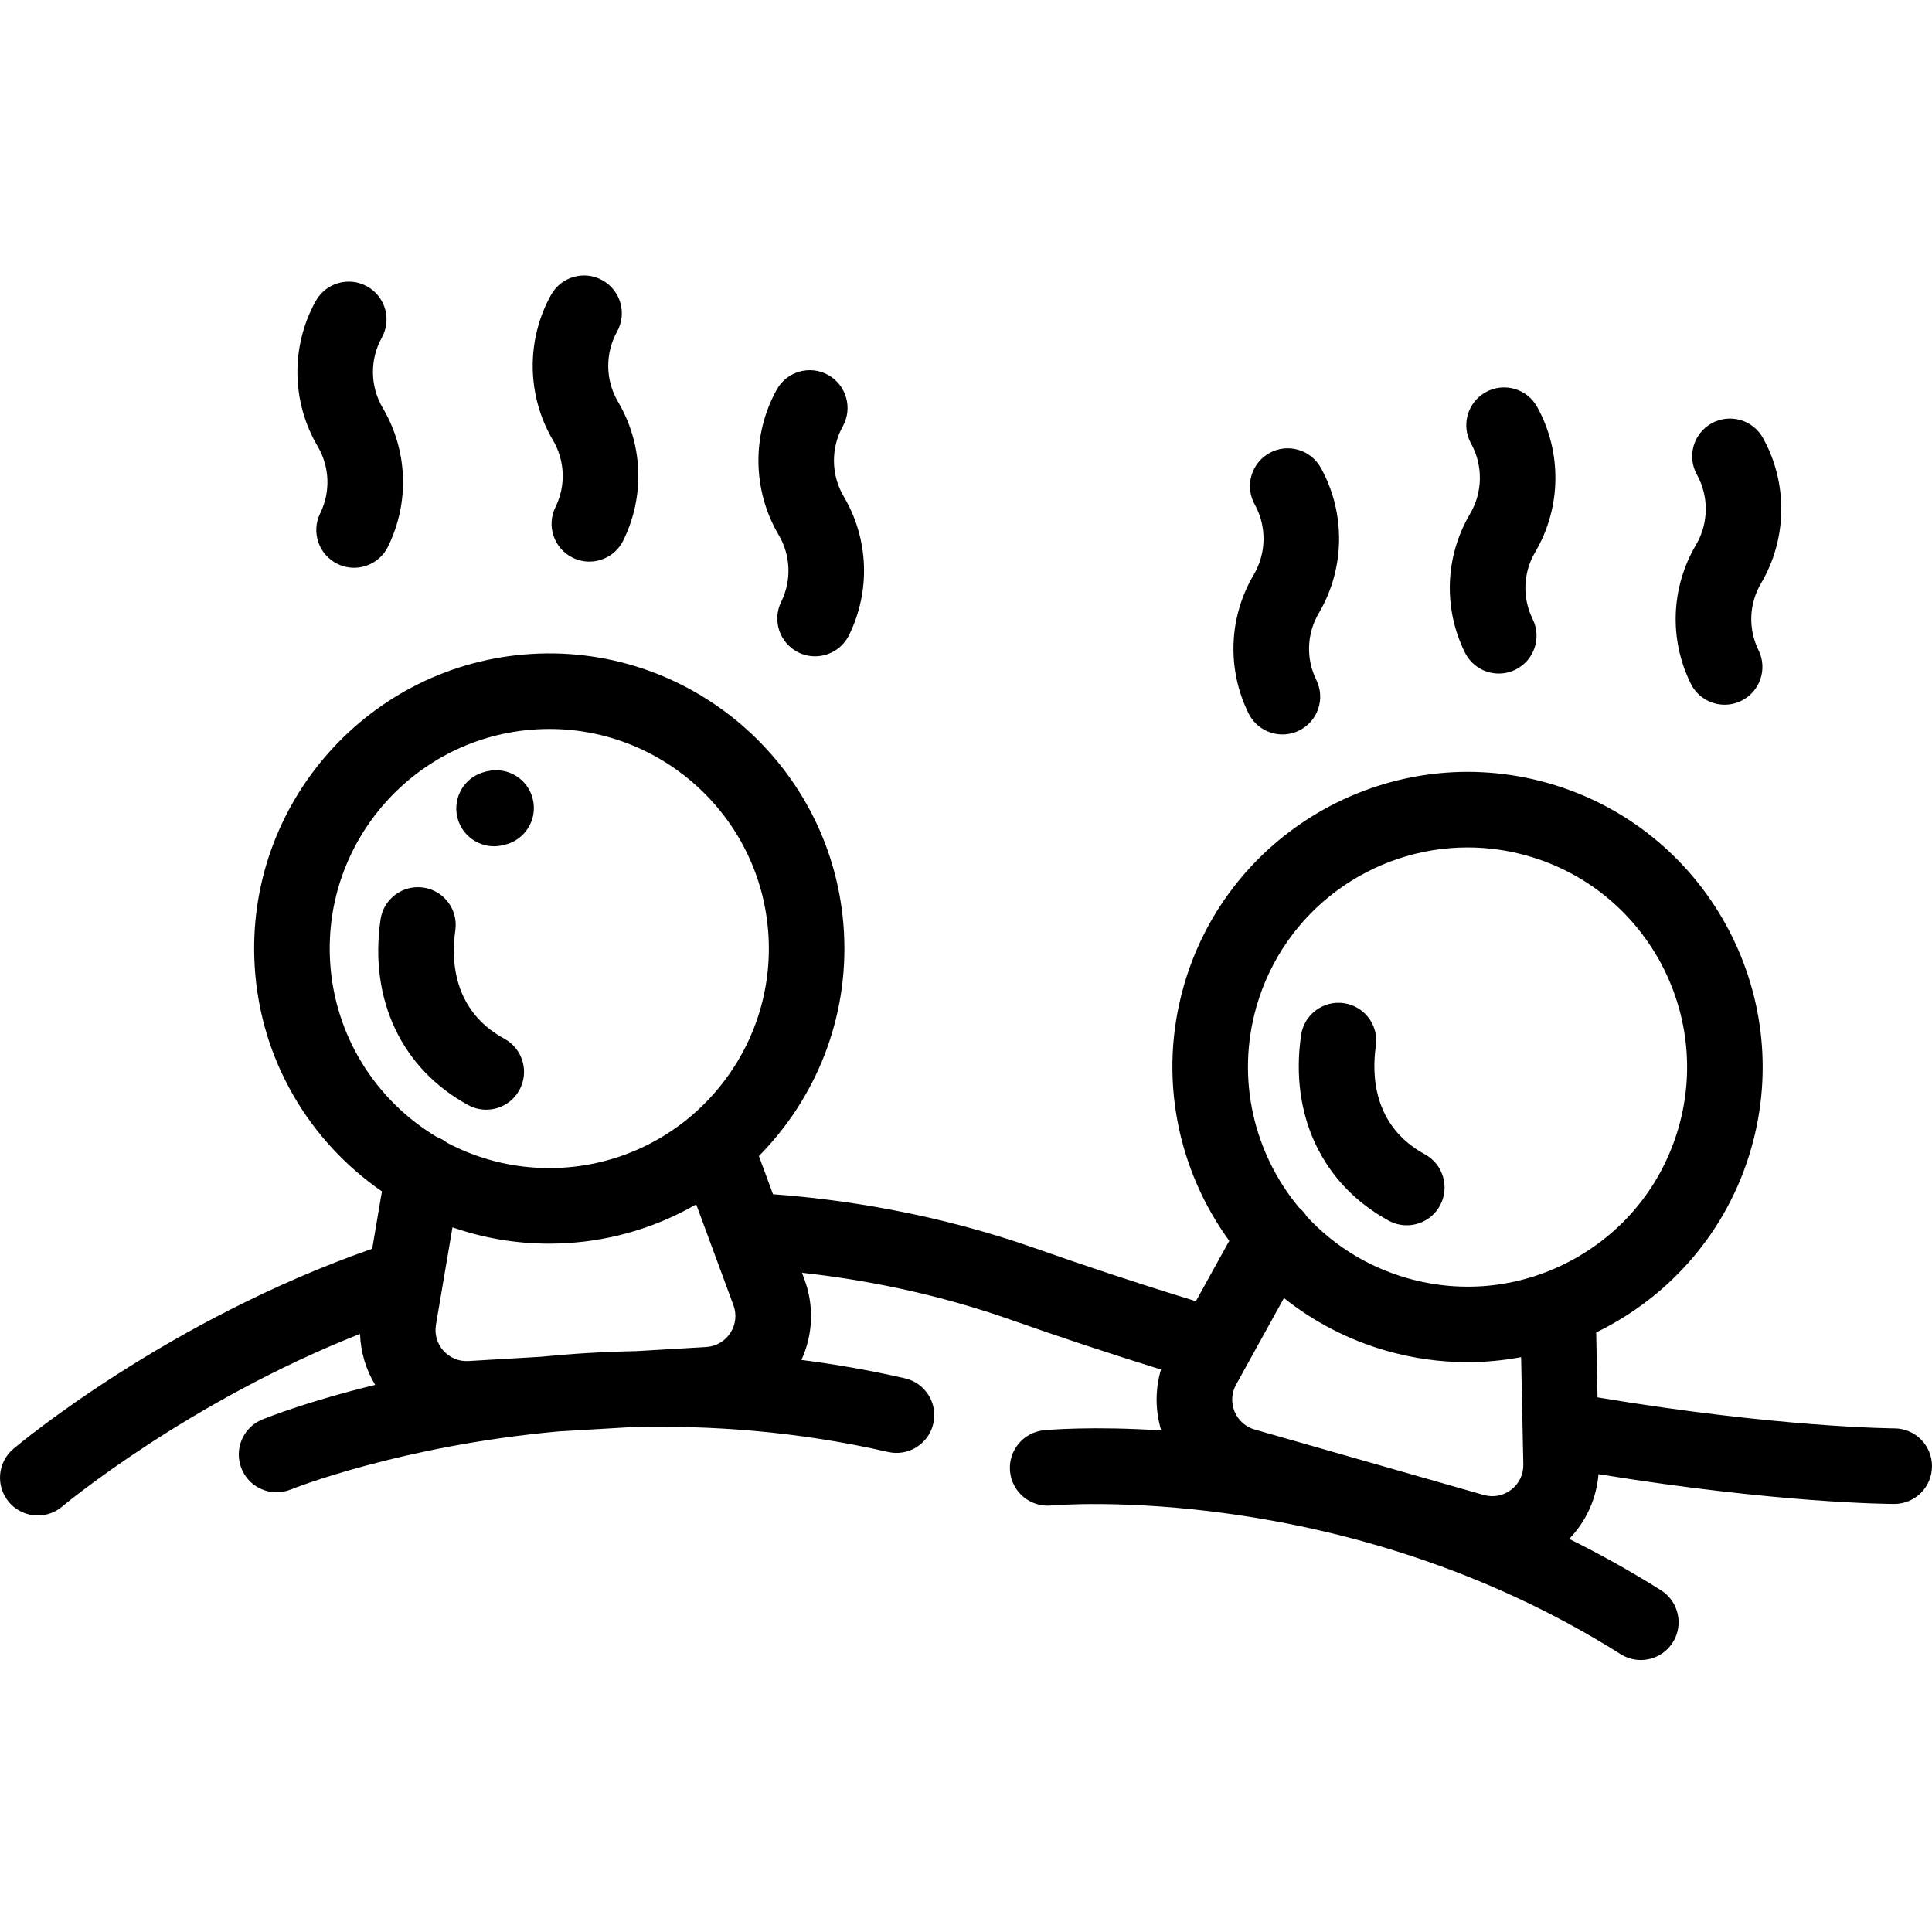<?xml version="1.0" encoding="utf-8"?>
<svg xmlns="http://www.w3.org/2000/svg" height="512pt" viewBox="0 -73 512.002 512" width="512pt">
  <path d="m502.016 305.535c-.316 0-30.582-.191-78.652-8.211l-.355-17.219c19.332-9.383 34.758-26.617 41.109-48.855 11.844-41.465-12.258-84.836-53.723-96.68-41.465-11.848-84.84 12.254-96.684 53.723-6.871 24.051-1.629 48.73 12.059 67.539l-8.848 16.008c-14.043-4.309-28.48-9.062-42.199-13.906-26.84-9.477-51.871-13.129-69.867-14.445l-3.742-10.129c15.074-15.242 23.887-36.562 22.527-59.598-2.539-43.051-39.68-76.008-82.68-73.469-43.051 2.543-76.008 39.633-73.469 82.684 1.473 24.973 14.578 46.535 33.723 59.754l-2.578 15.199c-54.211 18.922-93.375 51.586-95.074 53.016-4.23 3.562-4.77 9.879-1.207 14.109 1.98 2.352 4.812 3.562 7.66 3.562 2.277 0 4.57-.773 6.445-2.355.363-.305 33.195-27.691 78.949-45.766.164 4.781 1.539 9.418 4.012 13.52-17.812 4.328-28.738 8.691-29.91 9.168-5.117 2.086-7.578 7.926-5.492 13.047 1.582 3.887 5.324 6.238 9.277 6.238 1.258 0 2.535-.238 3.773-.742.453-.184 29-11.57 70.984-15.387l18.961-1.117c20.871-.57 44.113 1.016 68.328 6.566 5.387 1.234 10.762-2.133 11.996-7.523s-2.133-10.762-7.523-11.996c-9.316-2.133-18.477-3.723-27.426-4.867 3.09-6.766 3.395-14.406.742-21.504l-.59-1.598c15.539 1.699 34.957 5.258 55.516 12.516 12.879 4.547 26.383 9.016 39.617 13.125-1.559 5.254-1.551 10.84.059 16.145-18.145-1.191-29.801-.168-31.047-.051-5.508.527-9.543 5.414-9.016 10.922.523 5.504 5.422 9.539 10.918 9.012.773-.07 77.613-6.801 150.91 39.41 1.656 1.043 3.504 1.543 5.328 1.543 3.324 0 6.578-1.656 8.48-4.676 2.949-4.676 1.547-10.859-3.129-13.809-8.117-5.117-16.254-9.625-24.328-13.609 4.508-4.664 7.23-10.66 7.77-17.164 47.676 7.738 77.031 7.895 78.352 7.898h.02c5.52 0 9.996-4.469 10.008-9.988.016-5.531-4.457-10.023-9.984-10.039zm-414.535-123.738c-1.891-32.027 22.633-59.621 54.66-61.512 1.16-.07 2.316-.102 3.465-.102 30.527 0 56.223 23.891 58.047 54.758 1.891 32.027-22.633 59.621-54.66 61.512-10.977.645-21.43-1.809-30.508-6.605-.82-.656-1.758-1.191-2.777-1.566-15.938-9.566-27.051-26.57-28.227-46.484zm36.652 105.895c-2.516.148-4.93-.844-6.617-2.727-1.684-1.879-2.406-4.383-1.984-6.871l1.82-10.758c.004-.008.004-.012.004-.016l2.555-15.07c8.051 2.809 16.676 4.332 25.605 4.332 1.543 0 3.102-.047 4.656-.141 12.504-.738 24.148-4.406 34.328-10.273l3.809 10.316c.012.039.027.074.039.109l6.012 16.277c.926 2.473.629 5.16-.812 7.375s-3.781 3.574-6.418 3.73l-18.512 1.09c-8.82.168-17.25.699-25.203 1.488zm279.379 18.324v.07l.188 9.004c.055 2.641-1.117 5.082-3.207 6.695-2.094 1.609-4.75 2.121-7.289 1.395l-60.68-17.332c-2.426-.691-4.375-2.426-5.344-4.758-.969-2.332-.82-4.938.398-7.145l12.688-22.949c7.824 6.234 16.965 11.062 27.168 13.977 7.152 2.043 14.355 3.016 21.449 3.016 4.816 0 9.574-.461 14.23-1.328zm-70.547-112.223c7.293-25.531 30.648-42.215 55.969-42.215 5.277 0 10.641.727 15.957 2.246 30.852 8.812 48.781 41.078 39.969 71.926-4.27 14.945-14.102 27.332-27.688 34.883-13.582 7.547-29.297 9.355-44.242 5.086-10.57-3.02-19.625-8.797-26.605-16.324-.559-.895-1.262-1.703-2.098-2.398-11.875-14.297-16.742-34.023-11.262-53.203zm0 0"/>
  <path d="m124.07 219.852c1.523.828 3.164 1.223 4.785 1.223 3.543 0 6.98-1.891 8.801-5.227 2.645-4.855.852-10.934-4.004-13.582-13.828-7.535-14.074-21.219-12.988-28.707.793-5.473-3-10.551-8.473-11.344-5.457-.793-10.551 2.996-11.344 8.469-3.074 21.188 5.605 39.566 23.223 49.168zm0 0"/>
  <path d="m368.027 250.488c1.52.832 3.16 1.223 4.781 1.223 3.547 0 6.984-1.887 8.801-5.223 2.645-4.855.855-10.938-4-13.582-13.832-7.539-14.078-21.223-12.992-28.707.797-5.473-2.996-10.551-8.469-11.348-5.465-.789-10.551 3-11.348 8.473-3.074 21.188 5.609 39.566 23.227 49.164zm0 0"/>
  <path d="m130.926 151.266c.758 0 1.527-.086 2.297-.27l.531-.125c5.383-1.262 8.723-6.652 7.461-12.035-1.266-5.383-6.656-8.723-12.039-7.457l-.531.125c-5.383 1.266-8.723 6.652-7.457 12.035 1.082 4.613 5.195 7.727 9.738 7.727zm0 0"/>
  <path d="m84.852 63.027c-2.441 4.961-.398 10.961 4.562 13.402 1.422.699 2.93 1.031 4.414 1.031 3.695 0 7.25-2.055 8.988-5.594 5.781-11.75 5.258-25.5-1.395-36.777-3.359-5.688-3.453-12.809-.246-18.582 2.688-4.832.945-10.93-3.887-13.613-4.832-2.688-10.93-.945-13.617 3.891-6.645 11.957-6.449 26.703.504 38.484 3.211 5.445 3.465 12.082.676 17.758zm0 0"/>
  <path d="m147.203 61.395c-2.441 4.961-.398 10.961 4.566 13.402 1.422.699 2.926 1.031 4.41 1.031 3.695 0 7.25-2.055 8.992-5.594 5.777-11.75 5.258-25.496-1.398-36.773-3.355-5.691-3.449-12.809-.242-18.582 2.688-4.836.945-10.93-3.891-13.617-4.832-2.684-10.93-.945-13.613 3.891-6.645 11.957-6.453 26.707.5 38.484 3.215 5.449 3.469 12.086.676 17.758zm0 0"/>
  <path d="m207.023 86.492c-2.441 4.965-.398 10.965 4.562 13.406 1.422.699 2.93 1.027 4.414 1.027 3.695 0 7.25-2.055 8.992-5.594 5.777-11.75 5.258-25.496-1.398-36.773-3.359-5.688-3.449-12.809-.242-18.582 2.684-4.832.941-10.93-3.891-13.613-4.832-2.688-10.93-.945-13.613 3.887-6.645 11.961-6.453 26.707.5 38.488 3.215 5.445 3.465 12.082.676 17.754zm0 0"/>
  <path d="m448.07 108.16c1.738 3.539 5.293 5.594 8.988 5.594 1.484 0 2.992-.332 4.414-1.031 4.961-2.441 7.004-8.441 4.562-13.406-2.789-5.672-2.535-12.309.676-17.754 6.953-11.781 7.148-26.527.504-38.484-2.688-4.836-8.781-6.578-13.617-3.891-4.832 2.684-6.574 8.781-3.887 13.613 3.207 5.773 3.113 12.895-.246 18.582-6.656 11.277-7.18 25.027-1.395 36.777zm0 0"/>
  <path d="m388.207 99.902c1.742 3.539 5.293 5.594 8.992 5.594 1.48 0 2.988-.332 4.41-1.031 4.961-2.441 7.004-8.441 4.562-13.402-2.789-5.676-2.535-12.312.676-17.758 6.953-11.777 7.148-26.527.504-38.484-2.684-4.836-8.781-6.578-13.617-3.891-4.832 2.688-6.574 8.781-3.887 13.617 3.207 5.773 3.113 12.891-.246 18.582-6.652 11.277-7.176 25.023-1.395 36.773zm0 0"/>
  <path d="m330.875 116.039c1.742 3.539 5.297 5.594 8.992 5.594 1.484 0 2.988-.332 4.41-1.031 4.965-2.441 7.008-8.441 4.566-13.402-2.793-5.672-2.539-12.312.676-17.754 6.953-11.785 7.145-26.531.504-38.488-2.688-4.832-8.781-6.574-13.617-3.891-4.832 2.688-6.574 8.781-3.891 13.617 3.207 5.773 3.113 12.895-.242 18.582-6.656 11.273-7.18 25.023-1.398 36.773zm0 0"/>
</svg>